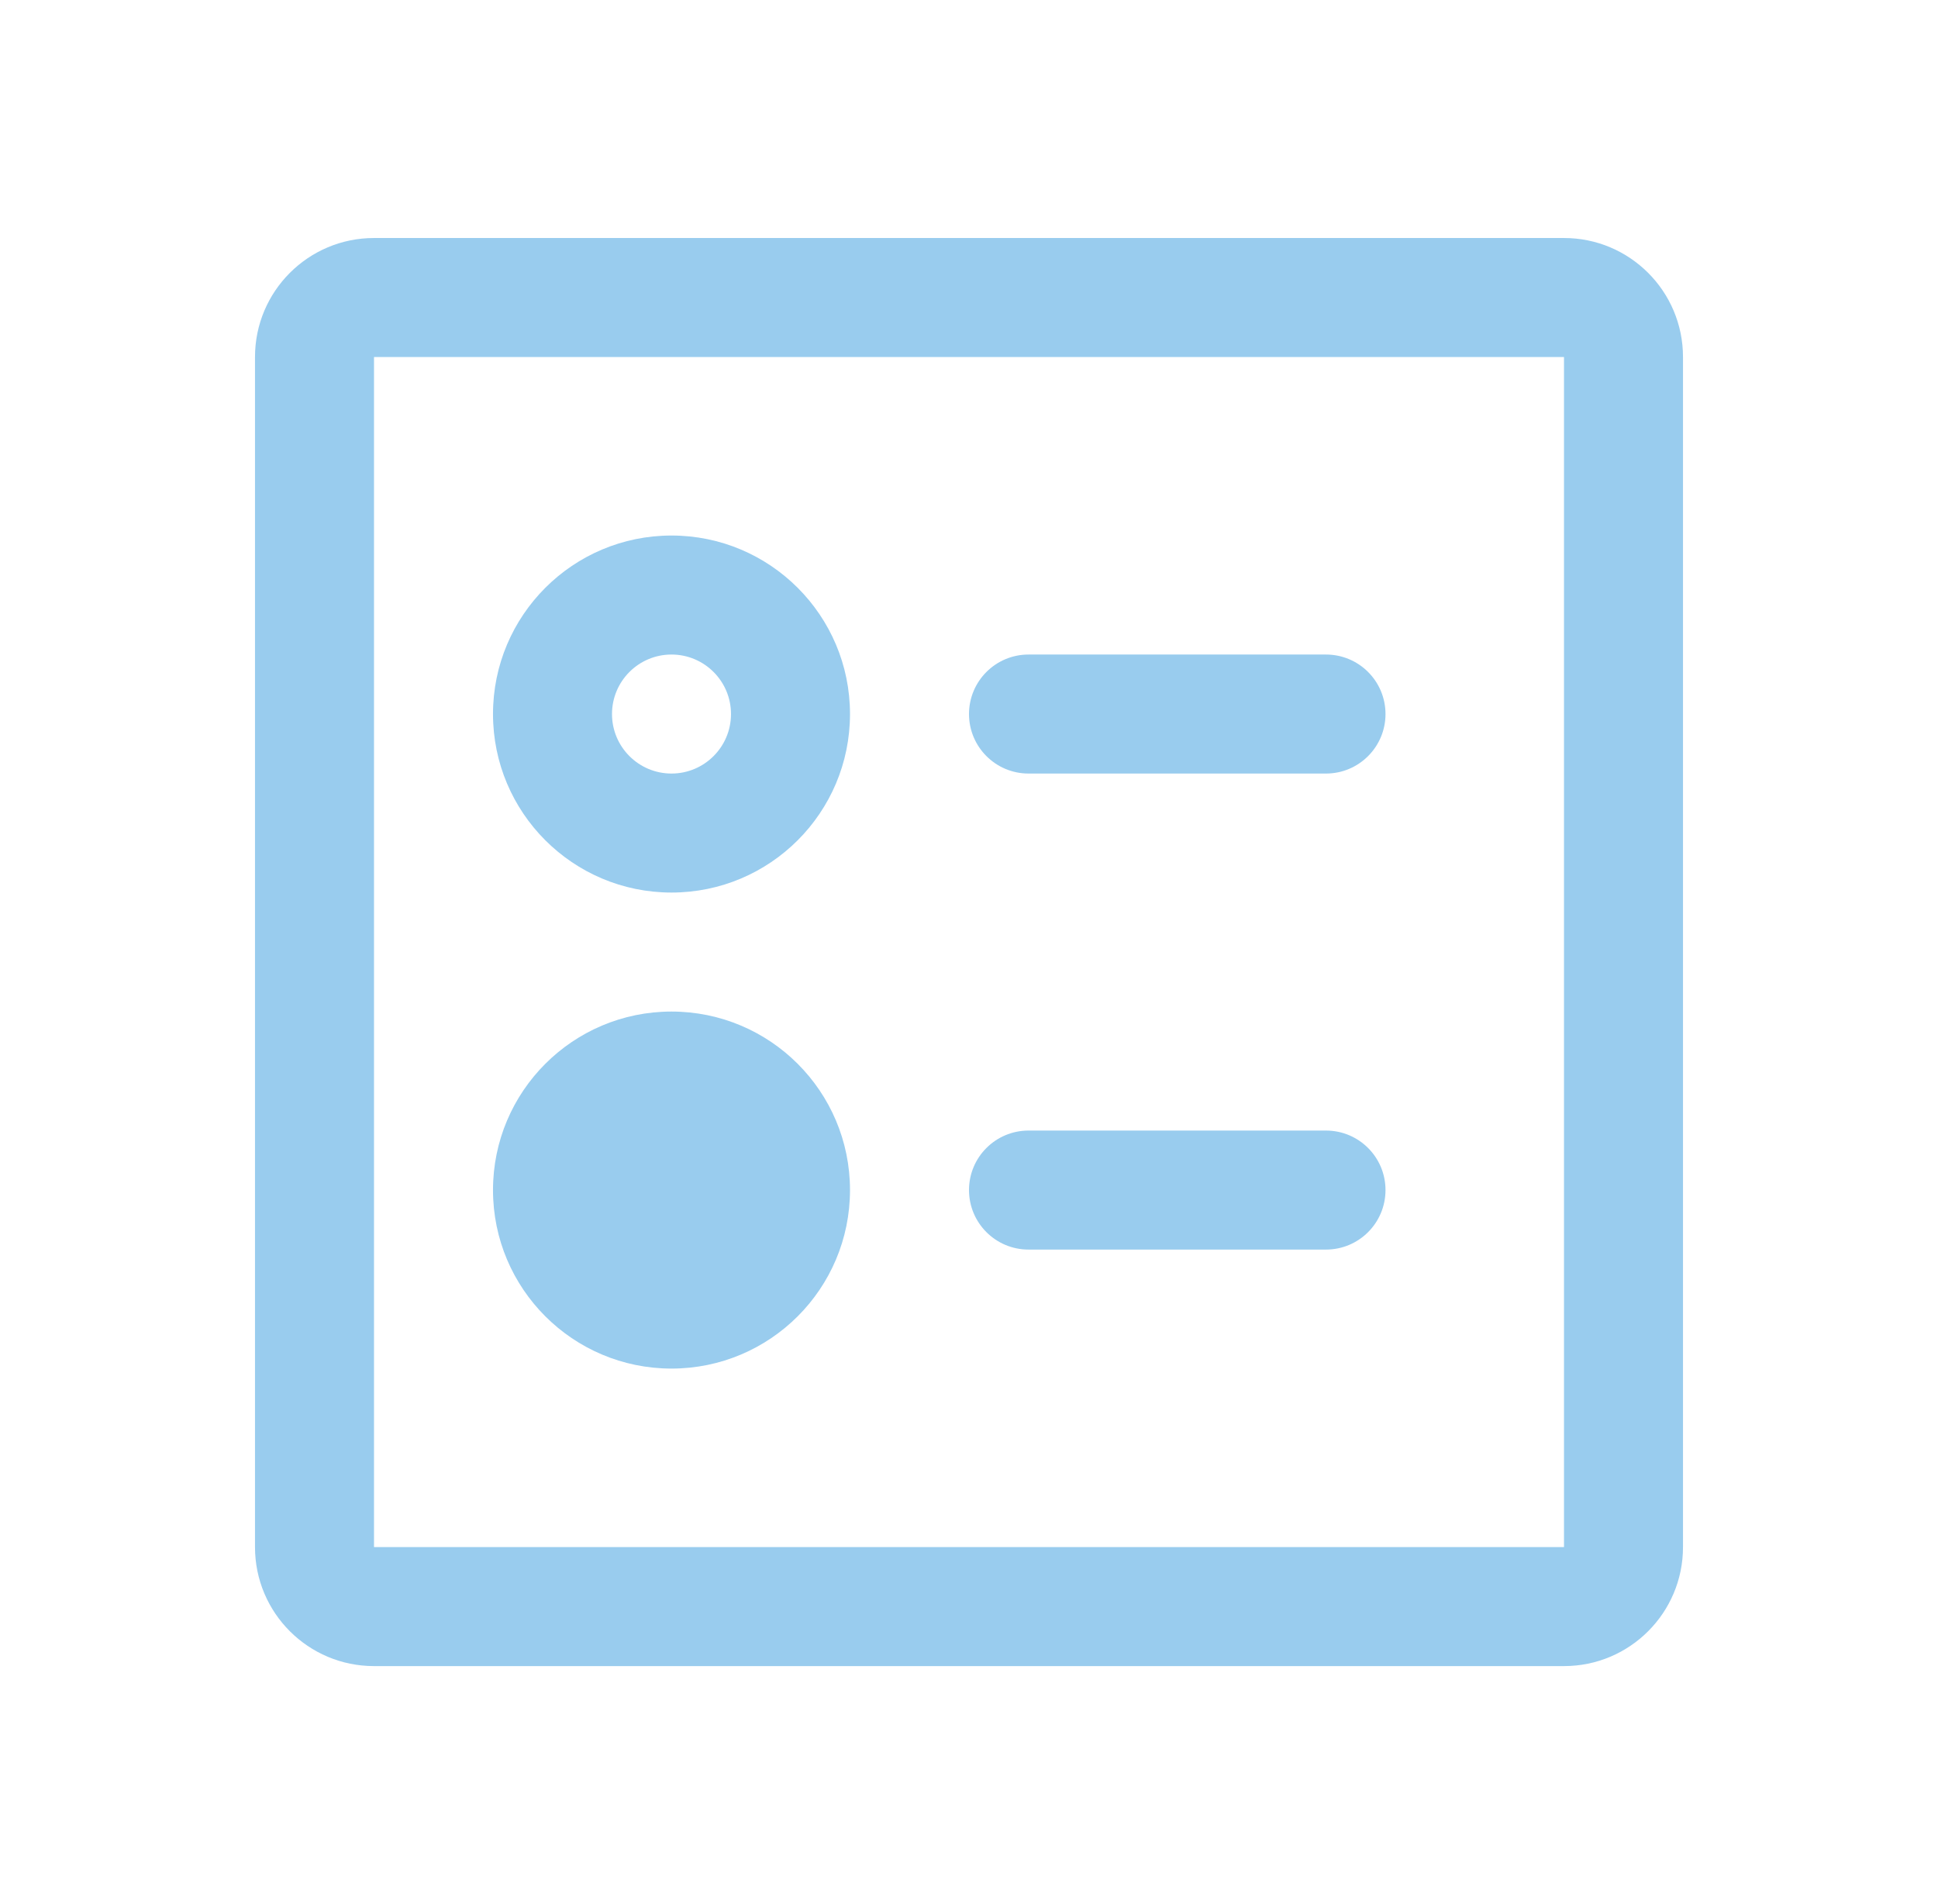 <svg width="57" height="56" viewBox="0 0 57 56" fill="none" xmlns="http://www.w3.org/2000/svg">
<path fill-rule="evenodd" clip-rule="evenodd" d="M7.5 10.5C7.5 8.567 9.067 7 11 7H46C47.933 7 49.5 8.567 49.5 10.5V45.5C49.5 47.433 47.933 49 46 49H11C9.067 49 7.5 47.433 7.5 45.5V10.5ZM46 10.5L11 10.5V45.5H46V10.5Z" fill="#99CCEE"/>
<path fill-rule="evenodd" clip-rule="evenodd" d="M28.5 35C28.5 34.033 29.284 33.25 30.25 33.25H39C39.967 33.25 40.75 34.033 40.75 35C40.75 35.967 39.967 36.75 39 36.75H30.25C29.284 36.75 28.5 35.967 28.5 35Z" fill="#99CCEE"/>
<path fill-rule="evenodd" clip-rule="evenodd" d="M19.75 19.25C18.784 19.25 18 20.034 18 21C18 21.966 18.784 22.75 19.75 22.75C20.716 22.75 21.5 21.966 21.5 21C21.5 20.034 20.716 19.25 19.75 19.25ZM14.5 21C14.5 18.101 16.851 15.75 19.75 15.75C22.649 15.75 25 18.101 25 21C25 23.899 22.649 26.25 19.75 26.25C16.851 26.25 14.5 23.899 14.5 21Z" fill="#99CCEE"/>
<path fill-rule="evenodd" clip-rule="evenodd" d="M28.5 21C28.5 20.034 29.284 19.25 30.25 19.25H39C39.967 19.25 40.75 20.034 40.75 21C40.75 21.966 39.967 22.75 39 22.75H30.25C29.284 22.75 28.5 21.966 28.5 21Z" fill="#99CCEE"/>
<path d="M19.75 40.25C22.649 40.25 25 37.9 25 35C25 32.1 22.649 29.75 19.75 29.75C16.851 29.75 14.5 32.1 14.5 35C14.5 37.9 16.851 40.25 19.75 40.25Z" fill="#99CCEE"/>
</svg>
